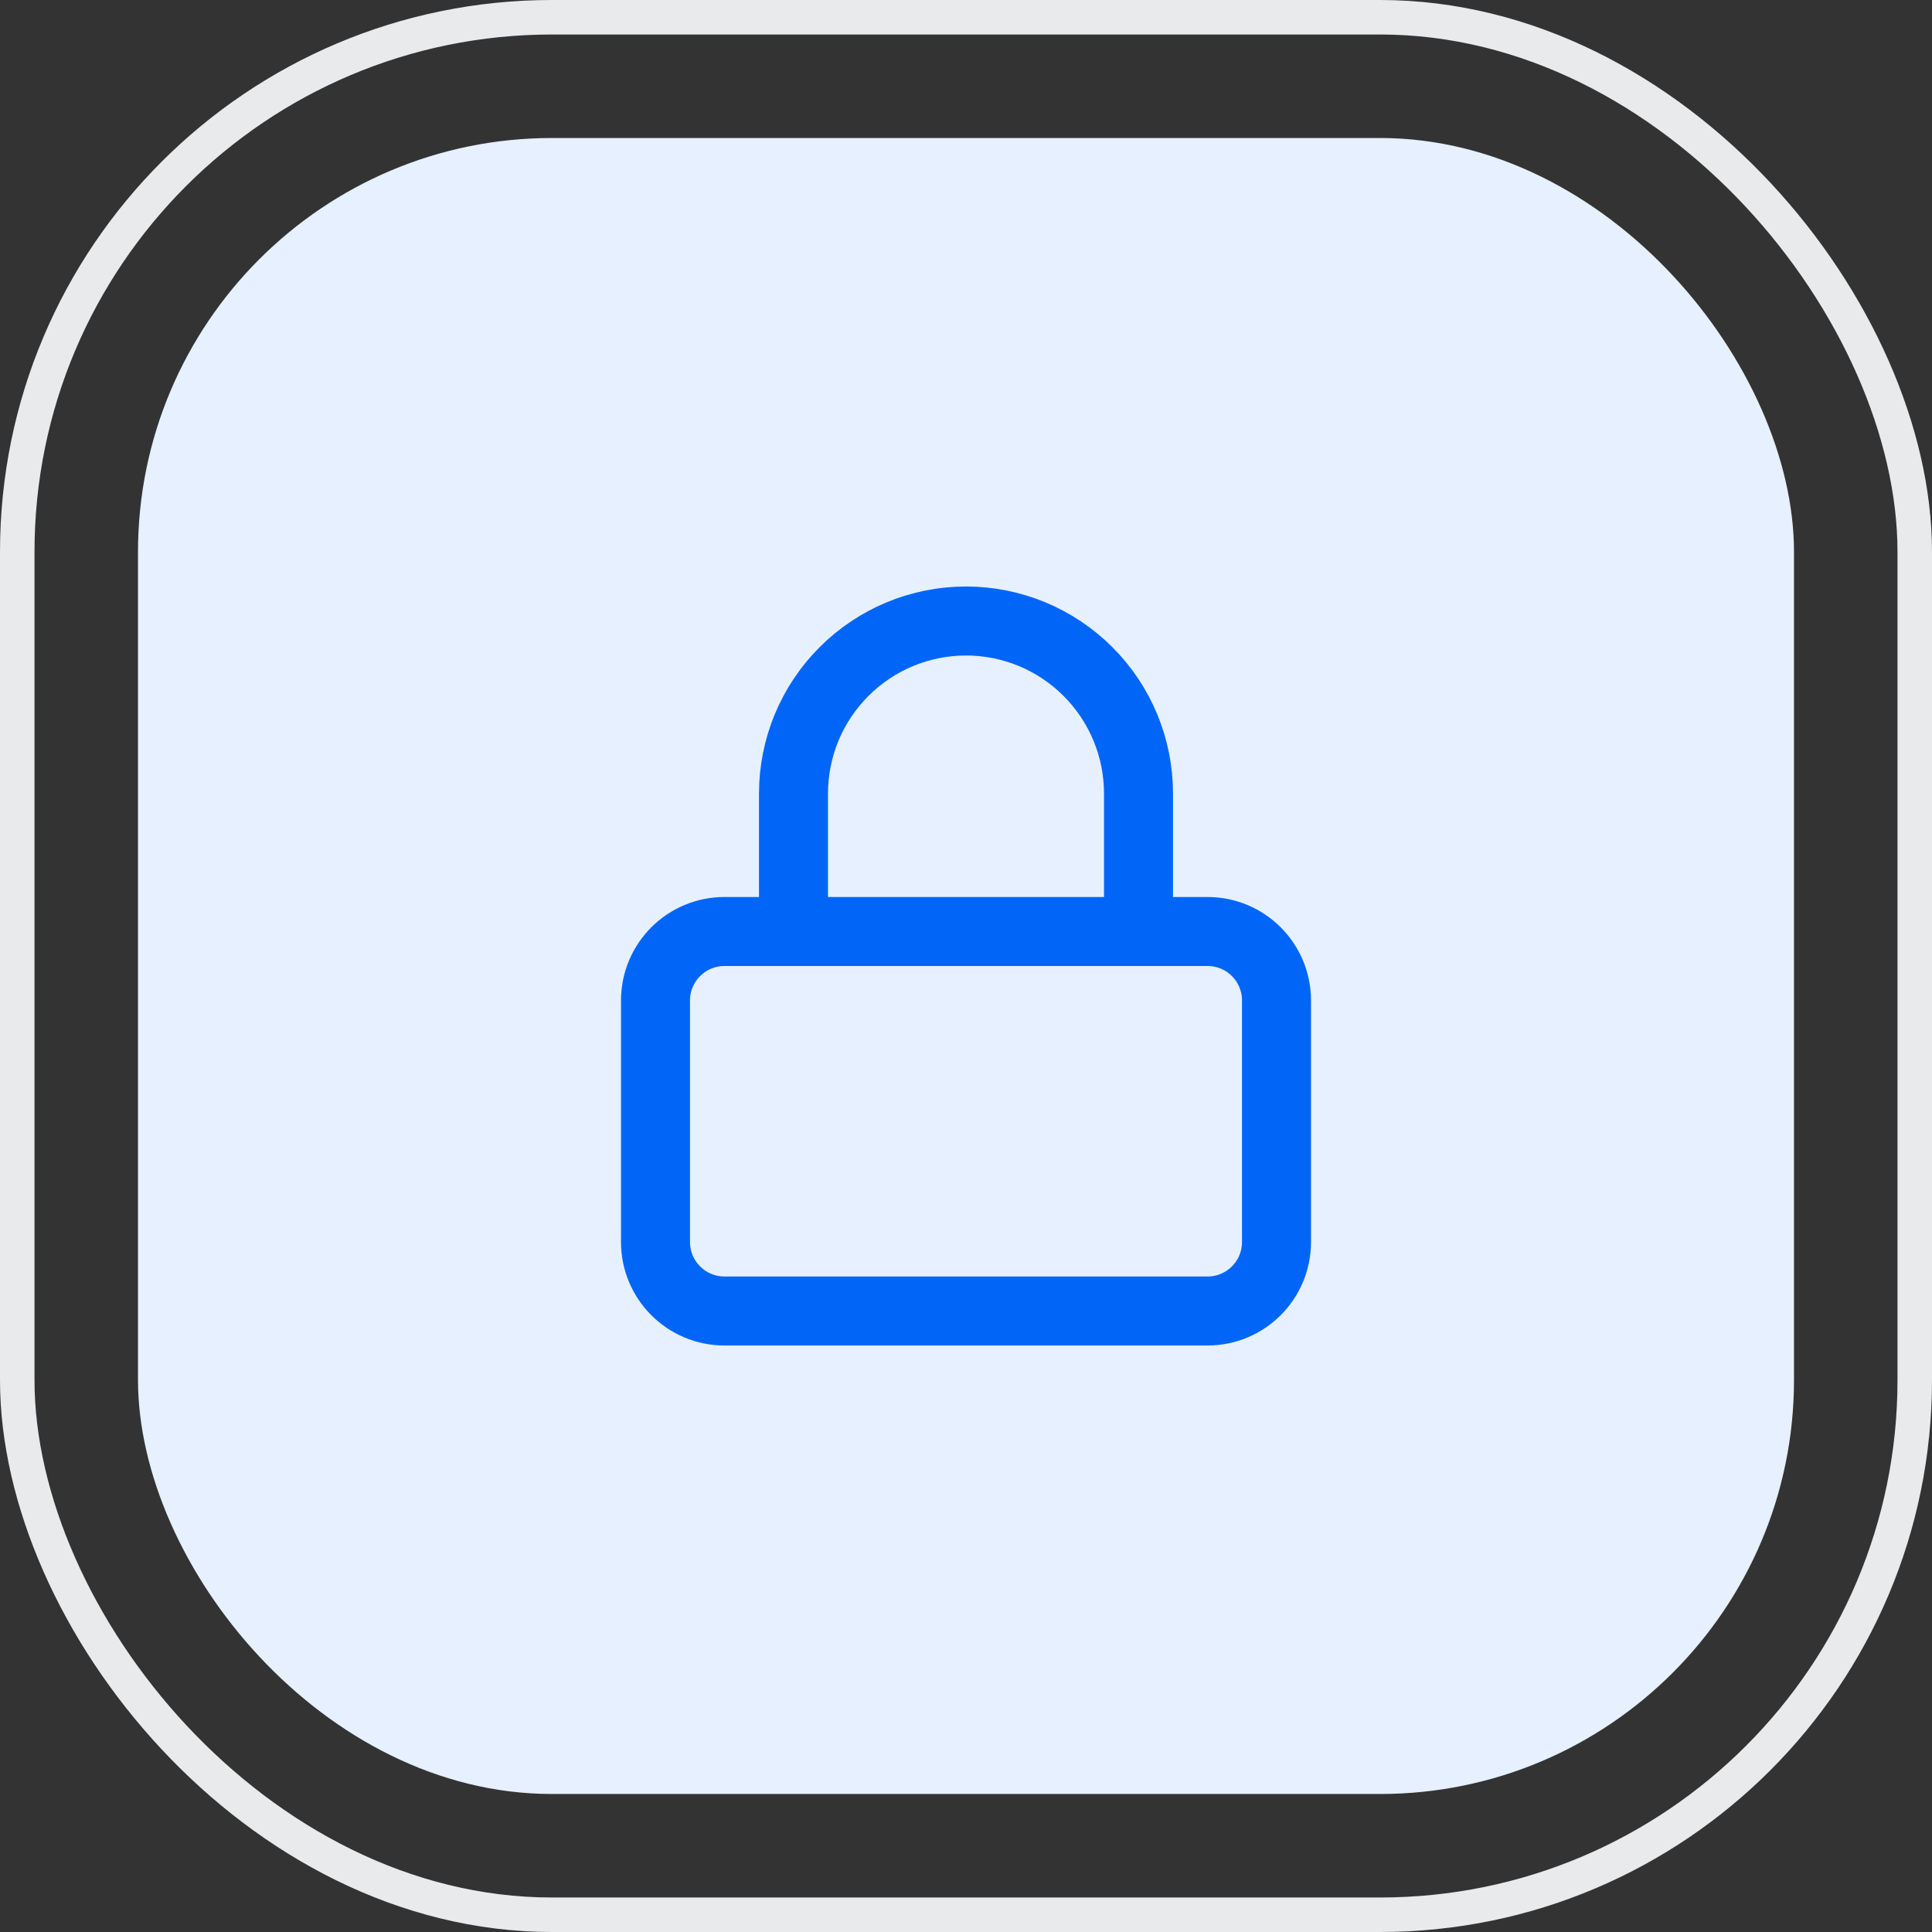 <svg xmlns="http://www.w3.org/2000/svg" width="56" height="56" viewBox="0 0 56 56" fill="none"><rect x="0" y="0" width="56" height="56" fill="#333333" stroke="none"/><rect x="0.5" y="0.5" width="55" height="55" rx="15.5" stroke="#E9EAEB"></rect><rect x="4" y="4" width="48" height="48" rx="12" fill="#E6F0FE"></rect><path d="M35 27H21C19.895 27 19 27.895 19 29V36C19 37.105 19.895 38 21 38H35C36.105 38 37 37.105 37 36V29C37 27.895 36.105 27 35 27Z" stroke="#0166F8" stroke-width="2" stroke-linecap="round" stroke-linejoin="round"></path><path d="M23 27V23C23 21.674 23.527 20.402 24.465 19.465C25.402 18.527 26.674 18 28 18C29.326 18 30.598 18.527 31.535 19.465C32.473 20.402 33 21.674 33 23V27" stroke="#0166F8" stroke-width="2" stroke-linecap="round" stroke-linejoin="round"></path></svg>